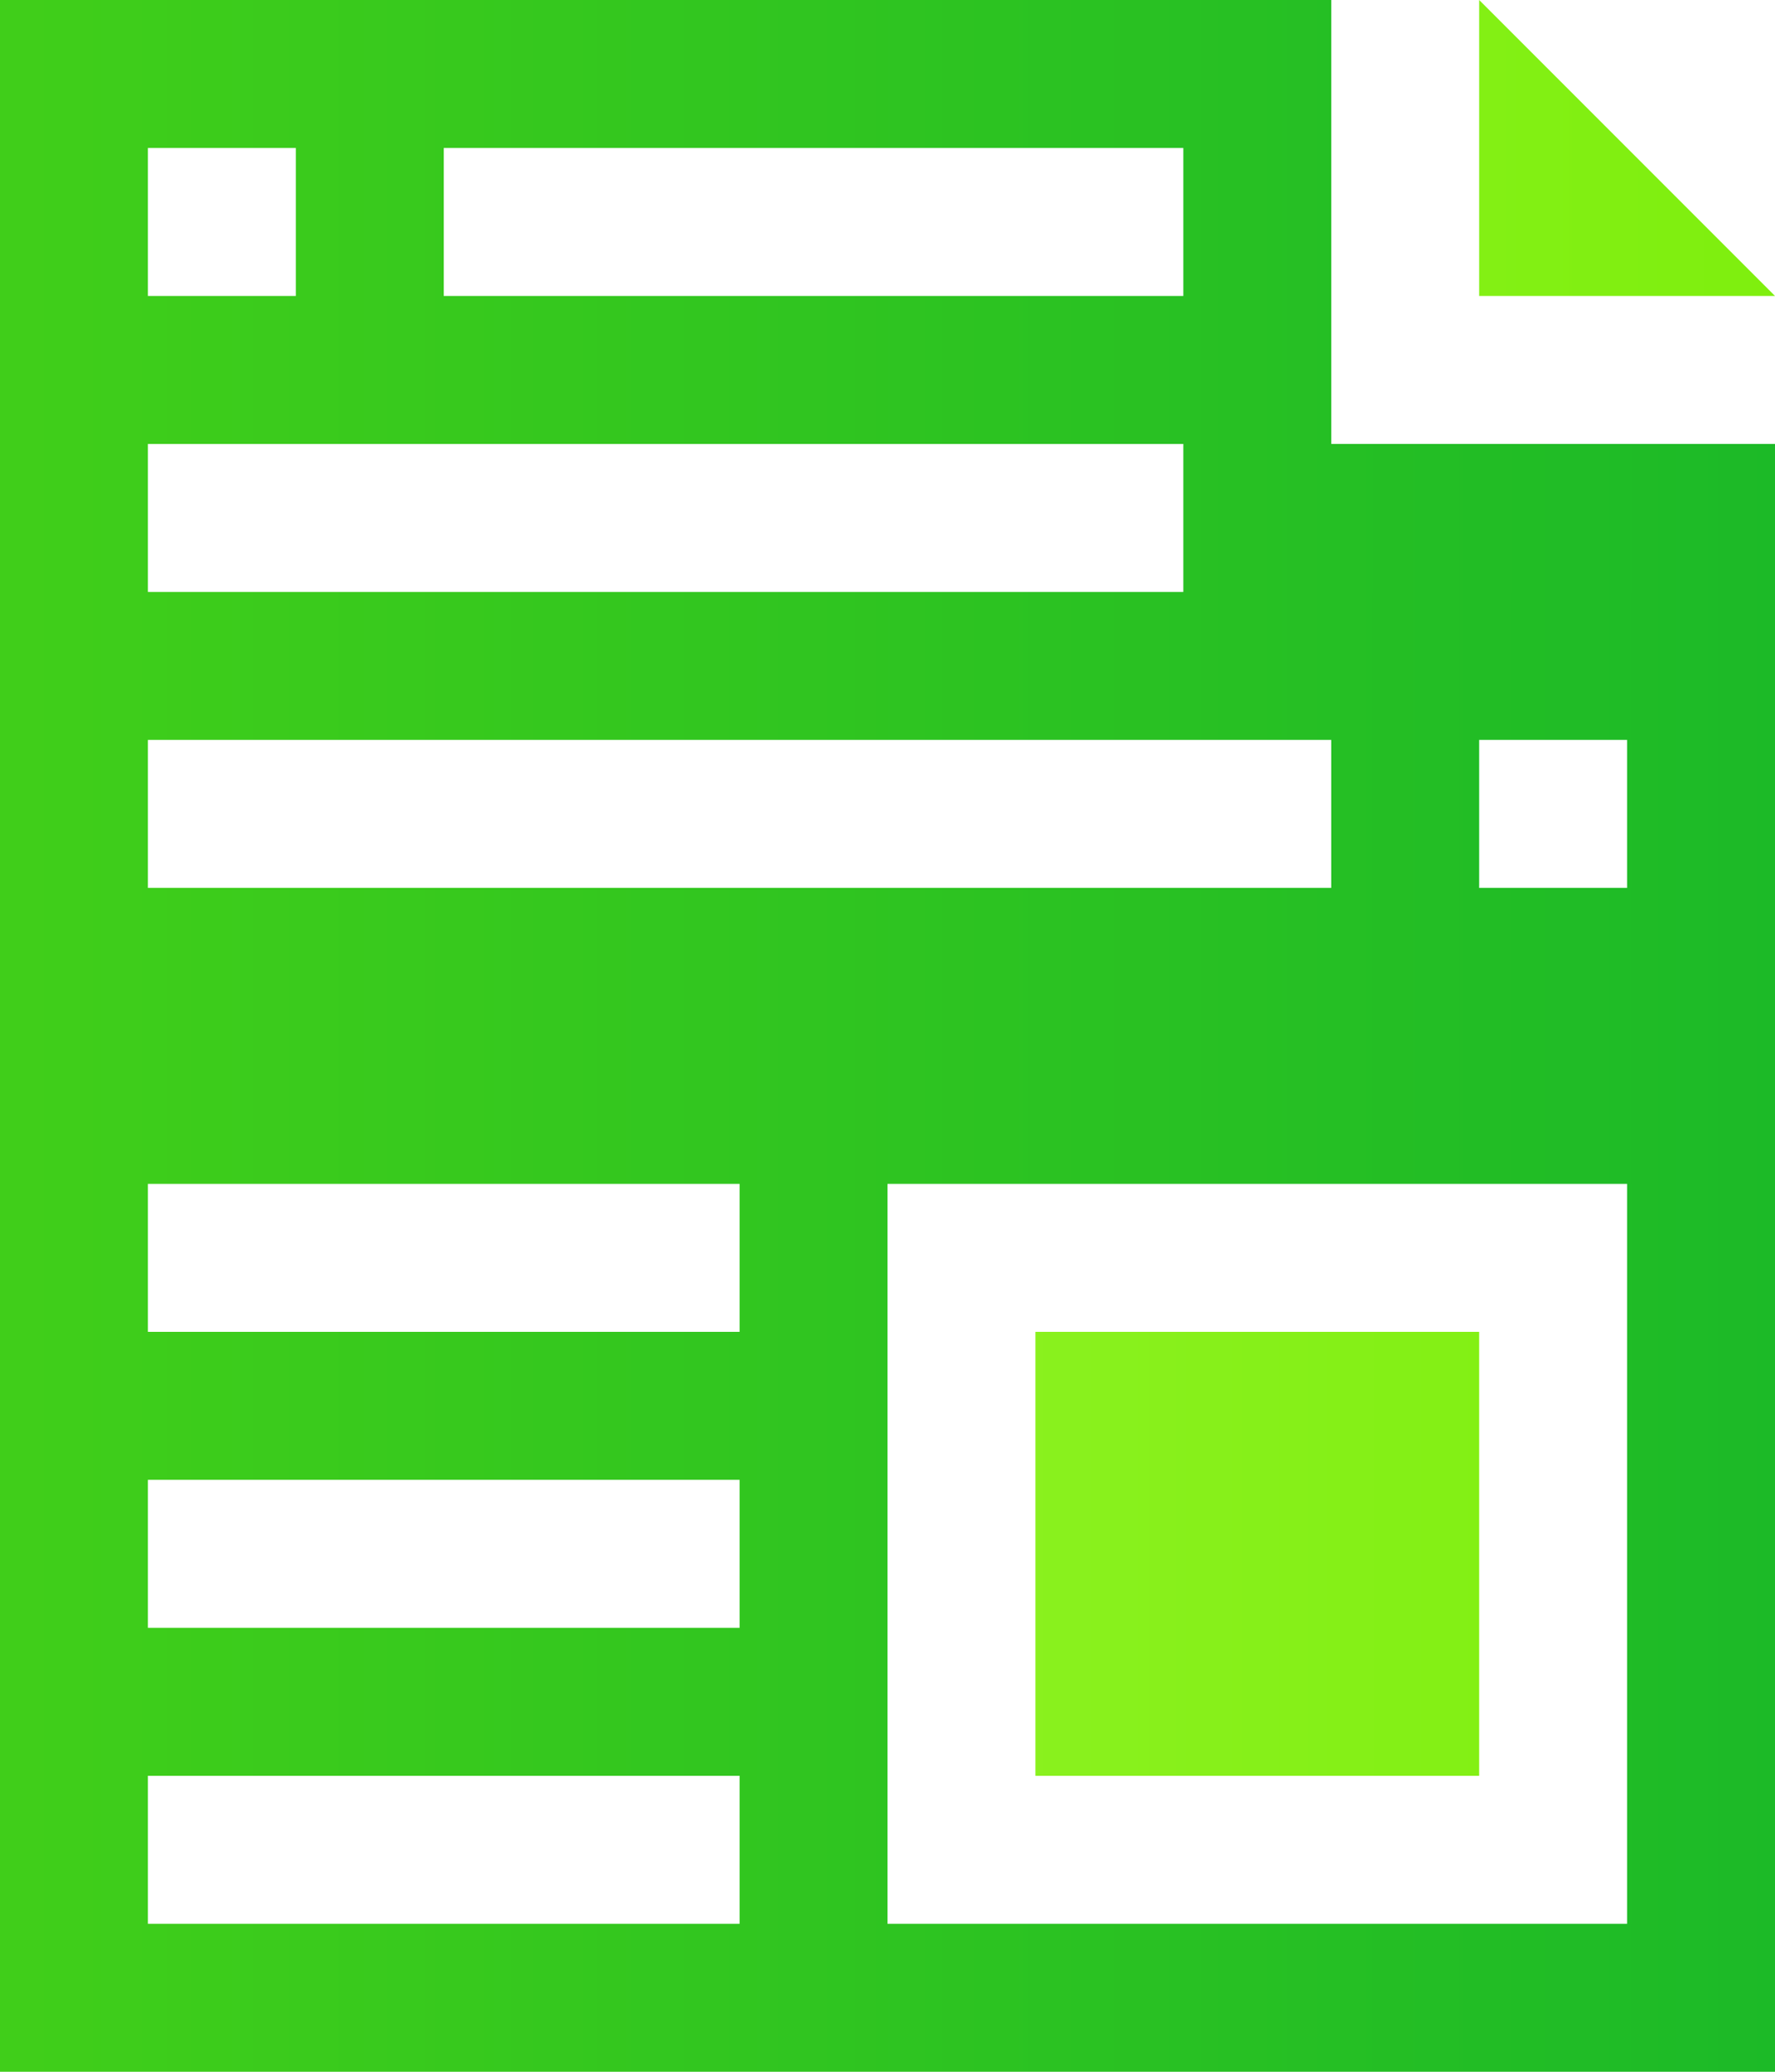 <?xml version="1.0" encoding="UTF-8"?> <svg xmlns="http://www.w3.org/2000/svg" xmlns:xlink="http://www.w3.org/1999/xlink" viewBox="0 0 192 224"> <defs> <linearGradient id="a" x1="-262.19" x2="237.93" y1="16" y2="16" gradientUnits="userSpaceOnUse"> <stop offset="0" stop-color="#bef967"></stop> <stop offset="1" stop-color="#78ee05"></stop> </linearGradient> <linearGradient id="b" x1="-262.19" x2="237.93" y1="168" y2="168" xlink:href="#a"></linearGradient> <linearGradient id="c" x1="-294.19" x2="330.21" y1="112" y2="112" gradientUnits="userSpaceOnUse"> <stop offset="0" stop-color="#78ee05"></stop> <stop offset="1" stop-color="#02ab31"></stop> </linearGradient> </defs> <g data-name="Layer 2"> <g data-name="Capa 1"> <path fill="url(#a)" d="M160 32h32L160 0z"></path> <path fill="url(#b)" d="M112 144h48v48h-48z"></path> <path fill="url(#c)" d="M144 0H0v224h192V48h-48zM48 16h80v16H48zm-32 0h16v16H16zm0 32h112v16H16zm0 32h128v16H16zm64 128H16v-16h64zm0-32H16v-16h64zm0-32H16v-16h64zm80-64h16v16h-16zm16 48v80H96v-80z"></path> </g> </g> </svg> 